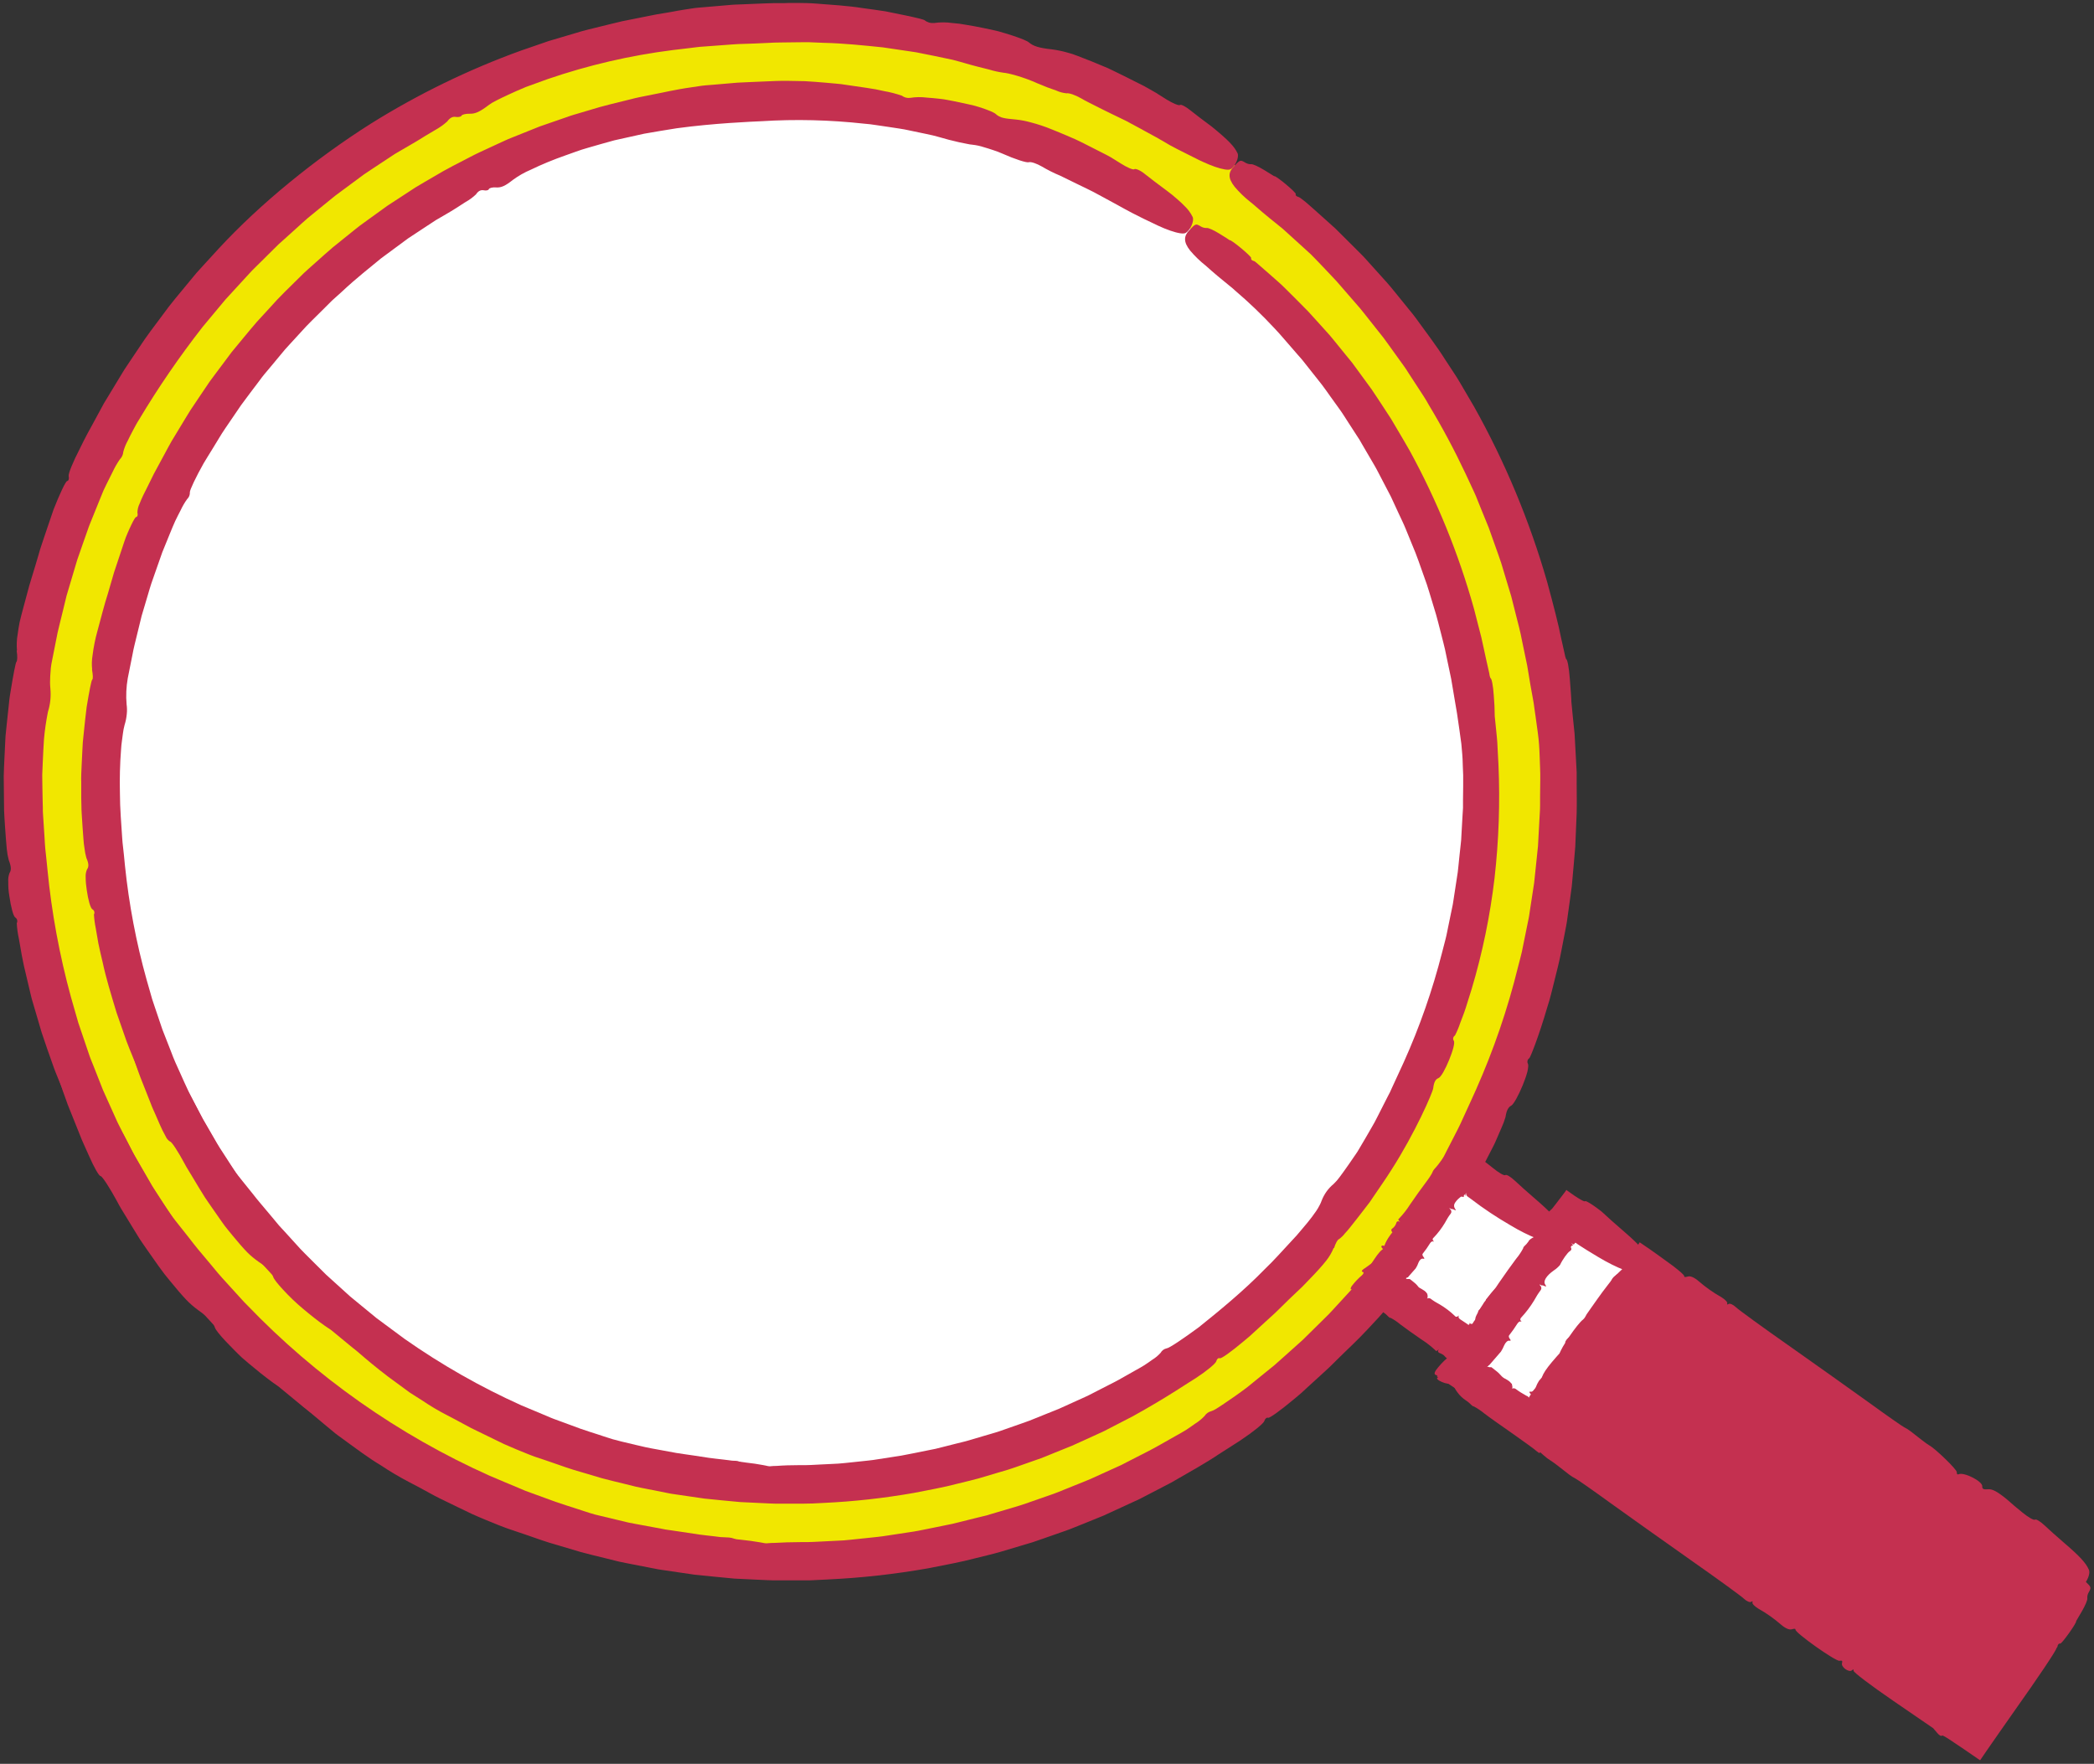 <?xml version="1.0" encoding="UTF-8"?><svg id="b" xmlns="http://www.w3.org/2000/svg" viewBox="0 0 241 203" width="241" height="203"><rect x="0" y="0" width="241" height="203" fill="#333333" stroke="none"/><g id="c"><rect width="241" height="203" style="fill:none;"/><g id="d"><g id="e"><path id="f" d="M18.84,40.09C-9.38,79.95.05,135.13,39.91,163.35c39.86,28.22,95.04,18.79,123.26-21.07,28.22-39.86,18.79-95.04-21.07-123.26C102.24-9.2,47.06.23,18.84,40.09M155.88,137.12c-25.37,35.83-74.98,44.32-110.82,18.95C9.23,130.7.75,81.08,26.12,45.25,51.49,9.42,101.11.94,136.94,26.31c35.83,25.37,44.32,74.98,18.94,110.82" style="fill:#f1e700;"/><path id="g" d="M136.94,26.31c35.83,25.37,44.32,74.98,18.94,110.82-25.37,35.83-74.99,44.31-110.82,18.94C9.23,130.7.75,81.08,26.12,45.25,51.49,9.42,101.11.94,136.94,26.31" style="fill:#fff;"/><path id="h" d="M160.61,149.09c.21-.59.49-1.08.65-1.11.28-.22.53-.46.75-.74.4-.48.94-1.16,1.58-1.99s1.39-1.77,2.1-2.85l1.12-1.65c.38-.56.78-1.13,1.12-1.74.71-1.19,1.44-2.38,2.09-3.53.61-1.17,1.19-2.27,1.68-3.24.12-.24.25-.47.35-.7l.29-.66.48-1.11c.18-.39.33-.8.45-1.21.11-.75.32-1.13.65-1.31.3-.15.87-1.24,1.33-2.35.21-.51.4-1.03.54-1.56.1-.46.13-.8.06-.91-.12-.23-.05-.51.17-.65.1-.09,1.03-2.32,2.09-5.96.3-.9.53-1.91.8-2.98.26-1.07.57-2.21.79-3.42l.36-1.86c.12-.63.26-1.27.34-1.94l.28-2.01c.05-.34.1-.68.14-1.03.05-.34.1-.69.12-1.04.12-1.4.26-2.77.36-4.1l.16-3.85c.03-1.23,0-2.4,0-3.51v-.81c0-.13,0-.27,0-.4,0-.13-.01-.26-.02-.39-.03-.51-.05-1-.08-1.48-.05-.94-.1-1.8-.14-2.55l-.2-1.94-.17-1.75c-.01-.1,0-.45-.05-.93-.04-.48-.08-1.09-.13-1.72-.09-1.25-.28-2.27-.42-2.24-.08-.2-.14-.4-.17-.61-.1-.41-.23-1.01-.4-1.78-.3-1.55-.87-3.76-1.61-6.48-2.02-7.03-4.84-13.81-8.42-20.2-.54-.92-1.07-1.83-1.6-2.73-.25-.45-.55-.89-.83-1.32s-.56-.86-.84-1.28c-1.08-1.72-2.29-3.27-3.38-4.79-.27-.38-.57-.74-.86-1.09s-.57-.71-.85-1.05-.56-.69-.83-1.02-.54-.67-.82-.98c-.56-.62-1.11-1.23-1.63-1.81-.53-.58-1.02-1.16-1.54-1.66-1.02-1.02-1.95-1.95-2.78-2.77-.87-.77-1.62-1.45-2.24-2.01-.63-.55-1.11-1-1.49-1.28-.09-.07-.18-.14-.25-.19-.01-.01-.03-.02-.04-.03l-.03-.02-.05-.03s-.07-.04-.11-.06c-.25-.05-.41-.2-.35-.35.07-.17-2.36-2.2-2.48-2.05l-1.17-.72c-.64-.39-1.3-.69-1.46-.66-.26.01-.51-.06-.73-.2-.54-.32-.57-.31-1.3.46-.63.67-.68,1.34.1,2.33.54.64,1.15,1.23,1.81,1.75.43.33.87.75,1.39,1.18.52.44,1.1.91,1.75,1.43.07.06.17.14.27.22.11.09.22.18.32.26l.3.27c.19.17.38.34.55.5l.96.87c.58.52,1.04.95,1.43,1.3.74.75,1.18,1.22,1.62,1.68.36.38.81.85,1.33,1.41.5.58,1.07,1.24,1.71,1.97.32.37.65.75,1,1.15.34.41.68.85,1.03,1.29s.72.91,1.1,1.39c.19.24.38.48.58.73.18.25.37.51.56.77.38.52.76,1.06,1.15,1.6.39.55.81,1.09,1.17,1.69.38.58.77,1.18,1.16,1.78.39.6.8,1.2,1.15,1.85,1.55,2.57,2.97,5.23,4.25,7.95.32.69.64,1.37.96,2.06.17.34.3.69.44,1.04s.28.69.42,1.04c.28.69.56,1.38.84,2.06.25.69.49,1.38.73,2.05.24.68.48,1.34.7,2,.2.67.4,1.32.59,1.96.19.64.39,1.27.57,1.89.16.62.31,1.23.46,1.82.3,1.18.6,2.29.79,3.33.22,1.04.42,1.99.59,2.84.28,1.71.5,3.02.65,3.77.08.37.12.73.17,1.09s.1.7.15,1.04l.25,1.82c.08.53.11.99.14,1.32s.04.56.04.63l.04.99.04,1.09.02.68v.77s-.02,1.79-.02,1.79v1.01s-.01.53-.01.53l-.03.55-.13,2.38c-.02.42-.04.85-.07,1.29l-.14,1.35c-.1.92-.19,1.88-.3,2.87l-.47,3.07-.12.8c-.04.27-.11.53-.16.8l-.33,1.63-.34,1.67c-.13.56-.28,1.12-.43,1.69-1.19,4.85-2.81,9.58-4.84,14.15-.22.53-.8,1.74-1.5,3.29-.18.38-.35.8-.57,1.21l-.65,1.27-.68,1.32c-.23.44-.44.9-.7,1.33-1.93,3.51-4.28,6.75-4.88,7.34-.67.59-1.2,1.32-1.55,2.15-.19.45-.42.89-.69,1.3-.34.5-.76,1.04-1.15,1.51l-.83.99c-.35.41-.75.91-1.25,1.43l-1.6,1.74c-.29.31-.58.64-.89.96l-.98.97-2.05,2.02-2.18,1.95c-.36.32-.72.65-1.08.96l-1.09.88-2.03,1.65c-.97.73-1.92,1.39-2.67,1.89-.37.25-.69.46-.94.61-.16.1-.33.18-.51.24-.32.08-.6.28-.78.56-.32.34-.68.63-1.08.88-.3.22-.66.46-1.04.72-.39.24-.83.49-1.27.73l-1.98,1.12c-.39.23-.82.44-1.27.68l-1.43.73c-.5.25-1.02.53-1.56.8l-1.7.77-1.78.81c-.61.27-1.24.5-1.87.76l-1.91.77c-.64.26-1.31.46-1.96.7l-1.95.68c-.65.22-1.3.4-1.94.59l-1.89.56-.46.14-.46.11-.9.22-1.72.43-.81.2c-.27.06-.53.11-.78.16-1.36.27-2.58.54-3.67.73l-2.96.45c-.88.15-1.67.21-2.37.29l-1.91.2c-.29.03-.56.06-.83.08l-.76.04-1.4.07c-.9.04-1.77.11-2.8.09-1.08,0-2.14.04-2.99.09-.56,0-1.11.05-1.65.16-.47.2-.84.19-1.13-.05-.22-.18-.53-.27-.64-.18s-.55-.02-.93-.24c-.54-.34-1.11-.4-2.36-.24-1.01.14-3.61,0-7.39-.68-4.87-.88-9.64-2.27-14.22-4.16-.56-.2-1.11-.45-1.65-.7l-1.61-.71c-.53-.24-1.05-.45-1.54-.69l-1.4-.7-2.32-1.14c-.62-.34-1.1-.6-1.37-.74-.43-.22-.88-.45-1.34-.69l-.7-.36-.35-.18-.35-.2-2.88-1.69c-.5-.28-.97-.6-1.45-.92l-1.43-.95c-.48-.32-.95-.63-1.42-.95l-1.34-1c-.44-.33-.87-.65-1.29-.97-.42-.32-.84-.61-1.22-.94-.76-.64-1.48-1.24-2.13-1.79l-.91-.77-.76-.72c-.46-.44-.84-.81-1.11-1.08-.35-.35-.7-.69-1.05-1.01-.18-.16-.34-.32-.49-.49s-.31-.31-.46-.45c-.4-.41-.83-.79-1.29-1.13-.43-.31-.82-.66-1.19-1.05-.49-.55-1.07-1.23-1.6-1.91-.27-.35-.54-.68-.8-.98-.13-.15-.25-.3-.37-.43s-.22-.27-.33-.4c-.24-.33-.53-.62-.87-.86-.27-.09-.81-.68-1.19-1.31-.37-.59-.66-1.1-1.44-2.23-.2-.28-.42-.6-.68-.97-.13-.19-.27-.38-.42-.6-.08-.11-.15-.22-.24-.33-.08-.12-.15-.24-.23-.36-.32-.5-.69-1.07-1.1-1.71-.21-.32-.43-.66-.66-1.02-.11-.18-.24-.36-.36-.56s-.23-.4-.35-.61c-.78-1.36-1.36-2.33-1.8-3.12-.41-.8-.72-1.38-1.02-1.94s-.58-1.07-.95-1.72c-.34-.67-.75-1.48-1.32-2.61l-.43-.85c-.14-.28-.26-.57-.4-.84-.26-.55-.52-1.09-.78-1.61-.26-.51-.51-1.01-.75-1.47-.22-.47-.43-.92-.64-1.33-.41-.82-.79-1.5-1.1-2-.16-.25-.3-.45-.41-.6-.08-.12-.18-.22-.3-.29-.67-.32-1.65.48-1.63,1.39.1,1.6.46,3.6,2.15,8.22.41,1.02.88,2.21,1.32,3.29.11.27.21.54.32.8.11.25.22.49.32.72l.52,1.16c.55,1.25,1.12,2.27,1.32,2.28.18.02,1.01,1.29,1.86,2.85.15.28.29.56.45.82s.31.52.47.77c.3.5.6.98.88,1.44.28.46.55.9.81,1.32.27.42.55.8.8,1.17,1.04,1.48,1.87,2.71,2.67,3.64.77.95,1.4,1.68,1.93,2.24.43.44.89.84,1.39,1.2,1.23.87,1.69,1.35,1.88,1.96.09.29.58.88,1.27,1.62.35.37.75.78,1.17,1.2l.66.64c.23.21.47.41.72.62.97.82,1.96,1.61,2.78,2.21.56.42,1.18.77,1.84,1.02.35.15.64.43.79.78.15.2.32.39.5.55.15.14.32.31.51.5s.43.38.68.6l1.73,1.45c.32.26.65.54.99.82.33.29.71.54,1.07.81,1.47,1.07,2.99,2.22,4.39,3.05,1.04.69,2.11,1.33,3.22,1.91.3.14,1.44.76,3.02,1.62.8.42,1.73.84,2.71,1.33l1.52.73c.52.24,1.06.46,1.6.69.93.39,2.25.92,2.91,1.13.17.05.77.25,1.72.58.95.32,2.22.81,3.79,1.24l2.52.75c.9.25,1.86.47,2.86.72l1.53.38c.52.12,1.06.21,1.59.32l1.64.32.83.16c.28.06.56.11.84.15l3.82.56c1.41.15,2.95.29,4.58.45l2.52.12c.86.03,1.74.1,2.64.08h2.74s.7,0,.7,0c.23,0,.47-.02.7-.03l1.42-.07c3.87-.18,7.73-.61,11.54-1.28,1.9-.38,3.78-.71,5.58-1.19.9-.23,1.8-.43,2.67-.68l2.55-.76,1.24-.37c.41-.14.81-.28,1.22-.42l2.4-.84.59-.21.58-.23,1.15-.46,2.24-.91,4.15-1.91,3.64-1.89c2.22-1.28,4.12-2.34,5.47-3.26,1.37-.89,2.31-1.46,2.64-1.7,1.34-.89,2.52-1.85,2.6-2.12.09-.28.28-.44.45-.38.16.06,1.47-.89,2.92-2.1.31-.27.62-.5.89-.75l.78-.72,1.35-1.23c.41-.37.78-.71,1.12-1.03l.93-.92c1.16-1.16,2.15-2.03,3.49-3.47.44-.46.84-.89,1.2-1.29.33-.35.64-.72.92-1.11.38-.48.7-1,.95-1.56" style="fill:#c43050;"/><path id="i" d="M1.92,74.89c.1.62.08,1.18-.03,1.28-.09.08-.36,1.47-.69,3.52-.04.26-.09.52-.12.8l-.09.86-.2,1.86-.1.98c-.04.33-.07.67-.08,1.01-.03.68-.07,1.37-.1,2.07-.03.69-.07,1.39-.08,2.08l.02,2.02.02,1.91c.02.61.07,1.19.1,1.74.07,1.09.15,2.01.21,2.7.04.43.12.86.23,1.28.28.71.31,1.14.09,1.46-.12.32-.18.67-.15,1.01,0,.24,0,.52.02.81s.06.58.11.88c.17,1.18.45,2.32.69,2.44.21.14.28.43.16.65.03.59.11,1.19.24,1.77.19,1.07.42,2.61.89,4.44.11.46.22.94.34,1.44.12.5.23,1.02.4,1.55l.99,3.37c.38,1.17.82,2.39,1.26,3.64.21.63.47,1.26.73,1.89l.79,1.93c.13.33.27.65.4.97l.44.94c.29.62.58,1.23.86,1.84.54,1.22,1.17,2.34,1.74,3.43.29.54.57,1.08.84,1.59.3.5.58.99.87,1.47s.55.93.81,1.37c.27.44.5.87.77,1.26.52.79.99,1.5,1.41,2.14.42.63.76,1.19,1.09,1.62.64.88,1,1.38,1.03,1.42.05.09.24.38.5.78l.43.68c.15.25.32.51.5.77.71,1.03,1.39,1.81,1.5,1.72.16.14.31.29.44.46.28.31.66.79,1.21,1.37l1.95,2.12c.19.21.38.42.59.64.21.21.43.43.65.65.45.45.92.92,1.42,1.42.25.25.5.5.76.76.13.13.26.26.39.39l.42.38c.57.52,1.16,1.05,1.77,1.61,1.2,1.14,2.6,2.22,4.02,3.41.7.61,1.48,1.15,2.26,1.73.78.58,1.57,1.18,2.39,1.76l2.55,1.71c.44.28.86.59,1.31.86s.91.54,1.36.82c3.45,2.1,7.04,3.96,10.75,5.58,3.08,1.32,6.23,2.46,9.44,3.43l1.98.57.92.26.88.21,2.93.68c.41.1.78.16,1.1.22l.83.14c.26.05.53.09.79.11.47-.04.9.07.98.24.33.15.68.25,1.04.31.61.12,1.42.24,2.22.36s1.61.22,2.21.28c.34.05.68.05,1.01,0l2.78.14c.37.02.74.03,1.11.01.35,0,.69-.02.98-.04.38,0,.75-.05,1.12-.14.47-.15.96-.22,1.45-.21,1.27-.05,1.32-.09,1.62-1.14.16-.44-.03-.92-.45-1.13-.3-.18-.62-.31-.96-.39-.51-.15-1.03-.28-1.55-.36-.62-.11-1.36-.21-2.22-.3-.43-.03-.89-.12-1.38-.18l-1.57-.2c-.56-.07-1.15-.12-1.78-.21l-1.99-.3-1.08-.16c-.37-.06-.75-.09-1.13-.18-.77-.14-1.58-.3-2.43-.45-.56-.11-1.07-.19-1.53-.29l-1.25-.3-1.88-.45-.7-.17c-.21-.06-.4-.12-.58-.17l-.96-.31c-.99-.34-2.49-.76-4.31-1.46l-1.43-.52-.76-.28-.78-.33c-1.05-.45-2.19-.9-3.37-1.42-10.46-4.69-19.93-11.35-27.87-19.63-.22-.21-.42-.43-.62-.65s-.39-.43-.59-.65c-.38-.42-.76-.83-1.11-1.22-.35-.4-.71-.76-1.01-1.13s-.6-.73-.88-1.06c-.56-.67-1.05-1.25-1.46-1.74s-.72-.92-.96-1.22c-.46-.58-.92-1.15-1.33-1.68-.21-.27-.42-.52-.59-.76s-.34-.49-.5-.71c-.62-.88-1.04-1.48-1.12-1.61-.03-.04-.21-.33-.53-.84s-.73-1.26-1.27-2.19c-.27-.47-.57-.99-.89-1.55-.31-.57-.62-1.2-.96-1.87-.34-.67-.71-1.37-1.08-2.13-.35-.77-.71-1.57-1.09-2.42-.19-.42-.38-.85-.58-1.29l-.54-1.37c-.18-.47-.37-.94-.56-1.42-.19-.48-.4-.96-.56-1.47-.34-1.01-.7-2.05-1.06-3.12-.1-.27-.18-.54-.25-.81s-.16-.55-.24-.83c-.16-.55-.32-1.11-.48-1.68-1.32-4.82-2.23-9.74-2.71-14.71l-.14-1.38-.11-1.02c-.04-.37-.05-.77-.08-1.2l-.18-2.76-.02-.37v-.37s-.02-.75-.02-.75l-.03-1.51-.02-1.5.06-1.45c.04-.95.09-1.85.14-2.65.09-1.07.25-2.14.46-3.19.27-.85.36-1.74.28-2.63-.05-.49-.05-.98-.02-1.46.02-.3.04-.63.07-.95s.1-.64.16-.94l.62-3.13c.16-.7.36-1.47.56-2.3l.31-1.28.16-.66.2-.67.82-2.76.21-.7.24-.69.48-1.38.48-1.36c.08-.22.15-.45.24-.66l.26-.64.98-2.42.34-.83.37-.77c.24-.5.47-.96.68-1.36.24-.51.51-.99.83-1.45.23-.23.38-.54.4-.87.12-.45.29-.88.52-1.29.16-.34.35-.72.57-1.13s.44-.85.72-1.28c2.21-3.7,4.65-7.25,7.3-10.65l2.65-3.18,2.77-3.02c.22-.25.46-.48.69-.71l.7-.69,1.34-1.33.64-.63.65-.58,1.22-1.1c.52-.46.99-.92,1.47-1.32l1.37-1.12,1.23-1c.19-.16.38-.31.57-.46l.55-.41,1.92-1.42.81-.6c.26-.18.52-.34.76-.51l2.5-1.65c.37-.26.77-.46,1.16-.7l1.25-.73c.47-.27.92-.55,1.35-.82l1.21-.72c.49-.27.94-.59,1.36-.97.31-.42.63-.59,1-.52.28.04.6-.02.65-.15s.5-.23.94-.22c.63.02,1.16-.22,2.16-.98.1-.08.23-.16.38-.26.15-.09.32-.18.52-.28.39-.2.88-.44,1.45-.7.57-.26,1.22-.56,1.96-.86.75-.28,1.58-.58,2.48-.9,4.69-1.61,9.52-2.73,14.44-3.35l1.78-.21.88-.11.44-.05.43-.03,3.24-.24c.49-.05.96-.05,1.4-.07l1.19-.04c.71-.03,1.25-.05,1.56-.07.48-.04.99-.04,1.5-.05l1.59-.02c.54,0,1.09-.02,1.65-.01l1.69.07c2.28.05,4.61.3,6.79.52l3.12.46.73.11.7.14,1.3.26c.83.17,1.57.32,2.19.46.62.16,1.12.3,1.49.41.94.28,1.91.51,2.7.71.55.17,1.11.29,1.67.37.52.03,2.3.49,3.88,1.21.81.35,1.58.64,2.19.84.37.17.77.28,1.18.32.28-.06,1.03.2,1.67.57.6.36,1.13.59,2.35,1.22.61.31,1.41.69,2.48,1.21.27.12.55.27.85.44s.61.33.95.51l1.13.62c1.36.72,1.93,1.1,2.47,1.4s1.02.54,2.14,1.1c.57.27,1.1.57,1.62.8.52.24,1,.44,1.44.59.87.3,1.54.42,1.8.27.53-.31,1-1.39.79-1.83-.37-.79-1.07-1.52-2.95-3.05-.87-.64-2.01-1.51-2.53-1.93-.53-.42-1.04-.68-1.16-.57-.11.09-.81-.19-1.55-.65l-.76-.48-.18-.11-.09-.06-.04-.03-.08-.05-.72-.41-.69-.39c-.23-.12-.46-.23-.68-.34l-1.27-.64c-.81-.4-1.55-.77-2.23-1.09-.69-.29-1.31-.55-1.88-.78s-1.08-.43-1.54-.6l-.65-.24c-.21-.07-.41-.12-.59-.17-.59-.17-1.19-.29-1.8-.37-1.49-.16-2.12-.38-2.6-.78-.22-.2-.94-.48-1.9-.8-.48-.16-1.03-.32-1.61-.49-.58-.15-1.2-.27-1.82-.4s-1.24-.24-1.84-.34c-.3-.05-.59-.1-.86-.14l-.81-.08c-.7-.1-1.4-.1-2.1,0-.38.04-.77-.07-1.07-.31-.12-.1-1-.31-2.29-.58l-2.21-.45c-.82-.13-1.7-.25-2.6-.37-1.8-.29-3.7-.39-5.32-.52-.81-.07-1.56-.07-2.2-.08s-1.17,0-1.54.02c-.16,0-.57,0-1.16,0-.3,0-.64.01-1.02.03l-1.25.05-1.44.06c-.51.02-1.04.03-1.58.09l-3.41.29c-.25.02-.53.05-.81.1l-.85.13c-.56.09-1.08.18-1.42.25-.17.04-.8.13-1.79.3l-3.91.78c-.79.18-1.64.4-2.55.62-.91.23-1.87.44-2.85.75l-3.07.91-3.19,1.1c-6.03,2.18-11.8,4.99-17.24,8.38-6.43,4.06-12.83,9.29-17.54,14.39l-1.75,1.91c-.29.32-.58.63-.86.95l-.81.98c-1.07,1.3-2.14,2.54-3.06,3.83-.95,1.27-1.88,2.48-2.67,3.7l-1.18,1.76-.56.84-.51.84-1.83,3.02-1.35,2.49c-.39.72-.73,1.31-.96,1.79-.23.48-.4.81-.49.99-.74,1.43-1.32,2.83-1.26,3.11.07.3,0,.53-.18.57-.17.03-.86,1.49-1.55,3.25-.54,1.54-.94,2.79-1.3,3.83-.19.52-.32,1-.45,1.45l-.37,1.25-.68,2.24-.67,2.49c-.17.62-.31,1.18-.44,1.71-.1.53-.18,1-.23,1.42-.11.6-.13,1.21-.08,1.82" style="fill:#c43050;"/><path id="j" d="M153.54,143.63c.17-.55.42-.99.56-1.01.26-.19.49-.41.68-.66.2-.2.41-.46.65-.76l.79-1,.92-1.19.5-.65.48-.71c.65-.96,1.37-1.98,2.03-3.03,2.7-4.2,4.74-8.87,4.8-9.38.08-.68.26-1.03.6-1.16.31-.12.82-1.09,1.23-2.09s.71-2.01.53-2.22c-.12-.19-.07-.45.12-.58,0,0,.01,0,.02-.01.25-.48.45-.97.62-1.48l.29-.76c.1-.28.22-.57.32-.9l.69-2.2c1.25-4.18,2.13-8.46,2.64-12.79.49-4.33.64-8.68.45-13.03l-.12-2.29c0-.17-.02-.33-.03-.49-.02-.16-.03-.31-.04-.45-.03-.29-.06-.56-.08-.8-.1-.97-.15-1.52-.16-1.57l-.02-.83c0-.43-.06-.98-.09-1.54-.07-1.13-.25-2.03-.39-2.01-.07-.18-.11-.37-.13-.56-.09-.36-.21-.9-.36-1.6-.16-.69-.32-1.54-.55-2.52-.25-.97-.53-2.08-.85-3.31-1.77-6.33-4.25-12.43-7.4-18.19-.47-.83-.96-1.65-1.43-2.45-.24-.4-.47-.81-.71-1.2-.25-.38-.5-.77-.75-1.15-.5-.76-.98-1.51-1.48-2.24-.52-.71-1.03-1.4-1.52-2.08-.25-.34-.5-.67-.74-1.01-.26-.32-.51-.63-.77-.94-.51-.62-1-1.22-1.47-1.81-.23-.3-.49-.57-.73-.84s-.48-.54-.72-.8c-.47-.52-.93-1.02-1.36-1.5-.9-.93-1.75-1.75-2.48-2.49-.19-.18-.36-.36-.54-.53-.18-.16-.36-.32-.52-.47-.34-.3-.65-.57-.93-.82-.56-.5-1.01-.89-1.33-1.16l-.21-.18c-.06-.05-.07-.06-.1-.08-.03-.02-.07-.04-.1-.06-.25-.05-.41-.2-.35-.35.07-.18-2.37-2.2-2.48-2.06,0,0-.13-.09-.34-.23l-.82-.51c-.64-.4-1.3-.7-1.46-.66-.26.01-.51-.06-.73-.2-.54-.32-.57-.31-1.3.46-.63.67-.68,1.34.1,2.33.54.64,1.15,1.23,1.81,1.75.8.73,1.83,1.59,3.12,2.63.06.06.15.13.23.21,1.61,1.37,3.14,2.84,4.58,4.39.65.67,1.53,1.75,2.68,3.05.14.16.29.33.44.5.15.17.28.36.43.54.29.37.6.76.92,1.16.32.4.65.81.98,1.24.33.43.65.9.98,1.36s.68.94,1.03,1.43c.09.12.18.24.26.37.08.13.17.25.25.38.17.26.33.51.5.78.34.52.68,1.05,1.03,1.59.09.13.18.27.26.4.08.14.16.28.24.42.16.28.33.56.49.84.33.57.66,1.14,1,1.71.34.58.62,1.18.94,1.77.31.6.63,1.2.94,1.8l.85,1.84c.28.62.59,1.22.84,1.84s.51,1.24.76,1.86c.53,1.22.94,2.47,1.37,3.67.22.6.43,1.2.6,1.79.18.59.36,1.18.53,1.75.37,1.14.62,2.26.9,3.31.13.53.27,1.04.38,1.53.1.5.2.98.3,1.44s.19.91.28,1.33l.13.62c.04.2.07.4.1.59.24,1.53.47,2.69.57,3.37.19,1.32.38,2.56.5,3.52.09.96.14,1.61.14,1.74l.03.88.04.97v1.29s-.02,1.6-.02,1.6v.9s-.06.97-.06.97l-.12,2.13-.03.57-.06.58-.13,1.2-.13,1.26c-.02.21-.04.43-.07.65l-.1.66-.42,2.74c-.03.24-.08.47-.13.71l-.15.72-.3,1.46-.15.74-.08.37-.09.37-.39,1.51c-1.1,4.32-2.57,8.53-4.4,12.6-.22.46-.72,1.55-1.35,2.93-.08.17-.16.35-.24.53l-.28.54-.58,1.14-.6,1.18c-.1.2-.2.4-.31.6l-.33.58c-.44.78-.9,1.55-1.33,2.28-.11.18-.21.36-.32.54l-.34.5-.64.93c-.41.59-.77,1.09-1.07,1.49-.2.28-.44.55-.69.79-.62.51-1.09,1.17-1.38,1.92-.06.18-.14.35-.23.52-.11.22-.24.44-.38.65-.32.47-.66.92-1.02,1.36l-.74.88c-.16.18-.32.39-.51.6l-.62.67c-.88.93-1.9,2.12-3.11,3.27-2.33,2.4-5.26,4.81-7.54,6.63-1.74,1.28-3.39,2.4-3.69,2.42-.29.06-.55.25-.69.51-.28.31-.6.58-.96.8-.27.19-.58.42-.93.64s-.74.43-1.13.65l-1.77,1c-.7.39-1.53.78-2.42,1.25-.45.22-.9.48-1.39.7l-1.52.69-1.59.72-1.67.67-1.71.69c-.58.22-1.17.41-1.75.62l-1.74.61c-.58.19-1.17.35-1.74.52l-1.69.5c-.55.17-1.1.28-1.63.42l-1.54.39-.72.18-.7.14c-1.22.24-2.3.48-3.28.65l-2.65.41c-.78.14-1.49.18-2.12.26l-1.71.18c-.51.06-.98.08-1.42.1l-1.25.06c-.81.04-1.58.1-2.5.08-.96,0-1.91.03-2.67.09-.5,0-.99.05-1.48.17-.43.21-.75.19-1.01-.05-.2-.18-.47-.27-.57-.18s-.49-.02-.83-.23c-.48-.33-.99-.38-2.11-.22-.9.15-3.23.03-6.6-.57-4.35-.78-8.61-2.03-12.7-3.72-.25-.1-.5-.19-.75-.29l-.73-.33-1.44-.64c-.47-.21-.93-.41-1.37-.61l-1.25-.62-2.07-1.02c-.56-.3-.98-.53-1.23-.66-3.53-1.76-6.89-3.83-10.06-6.17-.78-.59-1.55-1.15-2.25-1.7-.68-.57-1.32-1.11-1.9-1.6s-1.09-.92-1.5-1.33c-.41-.4-.75-.72-.99-.97-1.26-1.21-2.54-2.51-2.95-2.74-.39-.27-.74-.58-1.07-.93-.51-.54-.98-1.11-1.43-1.7-.47-.63-.96-1.18-1.34-1.62-.21-.3-.48-.56-.79-.75-.25-.07-.74-.59-1.07-1.16-.16-.27-.31-.51-.51-.81-.19-.31-.43-.67-.77-1.18s-.8-1.15-1.41-2.02c-.29-.45-.61-.95-.98-1.53-.19-.29-.38-.59-.59-.91-.21-.32-.44-.66-.65-1.03-.7-1.21-1.21-2.08-1.61-2.78-.38-.71-.65-1.23-.92-1.72s-.52-.95-.86-1.53c-.32-.59-.68-1.32-1.2-2.33-.13-.25-.26-.5-.39-.75-.13-.25-.26-.49-.38-.74-.24-.49-.47-.97-.71-1.43s-.46-.9-.69-1.31c-.23-.41-.41-.81-.6-1.17-.75-1.46-1.4-2.42-1.71-2.55-.37-.11-.78-.02-1.07.25-.34.25-.55.64-.56,1.06.04.91.16,1.81.38,2.69.15.68.35,1.35.57,2.01.26.77.54,1.67.93,2.7.36.92.78,1.98,1.17,2.96.18.5.4.95.58,1.36s.34.77.45,1.04c.21.49.45.98.71,1.44.1.24.28.45.5.59.18,0,.93,1.15,1.68,2.55.13.25.27.49.42.73s.28.46.42.69c.27.45.53.88.78,1.3.25.41.49.81.73,1.18.25.37.49.72.72,1.05.47.67.89,1.27,1.27,1.82s.79,1.01,1.13,1.44c.7.85,1.26,1.5,1.75,2,.39.39.82.74,1.27,1.06,1.13.75,1.54,1.19,1.7,1.75.08.26.51.8,1.13,1.47.72.78,1.48,1.52,2.3,2.2.87.73,1.76,1.44,2.51,1.96.51.37,1.08.67,1.68.88.33.12.58.38.7.71.1.28,2.31,2.29,4.91,4.27l1.99,1.46c.16.12.33.24.49.36l.5.32.96.61c.93.63,1.89,1.2,2.89,1.71.27.13,1.29.68,2.72,1.45.72.36,1.56.76,2.44,1.19l1.36.66,1.44.62c.84.35,2.02.83,2.62,1.01.15.04.69.23,1.54.52s1.99.72,3.4,1.11l2.26.67c.81.22,1.67.42,2.57.64l1.37.34c.47.11.95.19,1.43.29l1.47.29.75.15c.25.05.5.1.76.13l3.43.5c1.27.14,2.65.26,4.11.4l2.27.11c.77.03,1.57.09,2.37.08,1.62,0,3.29.03,5-.09,3.48-.16,6.94-.55,10.37-1.15,1.7-.34,3.4-.63,5.01-1.06.81-.2,1.62-.39,2.4-.6l2.29-.68,1.12-.33c.37-.11.73-.25,1.1-.37l2.16-.76c.72-.23,1.4-.54,2.08-.81l2.01-.81c1.3-.57,2.54-1.16,3.73-1.7l3.27-1.69c4.03-2.22,6.67-4.06,7.3-4.42,1.21-.79,2.26-1.66,2.33-1.92.07-.27.24-.41.4-.35.17.08,1.34-.77,2.64-1.86l.8-.67.7-.64,1.21-1.11,1.01-.92c.31-.28.57-.57.84-.82.52-.52,1-.98,1.51-1.46.25-.24.52-.49.79-.75l.85-.88c.8-.82,1.45-1.54,1.92-2.14.34-.43.62-.91.83-1.42" style="fill:#c43050;"/><path id="k" d="M10.59,77.07c.1.56.14,1.07.02,1.16-.09.07-.34,1.32-.64,3.16-.12.93-.23,2.01-.35,3.17l-.09.88-.05.91-.09,1.86-.04.93c-.02.31,0,.62,0,.93v1.82c.03.59.01,1.17.05,1.72s.07,1.07.1,1.56l.1,1.35c.03.41.06.77.12,1.08.04.39.12.77.22,1.14.28.63.3,1.02.08,1.31-.13.29-.18.6-.16.91,0,.51.05,1.01.13,1.51.15,1.06.42,2.09.66,2.19.2.12.28.38.16.58.03.53.1,1.06.21,1.59.08.48.19,1.07.3,1.74.13.67.32,1.42.51,2.25.35,1.66.94,3.59,1.58,5.71.37,1.04.75,2.14,1.14,3.27.42,1.12.91,2.25,1.38,3.42,1.74,3.99,3.78,7.85,6.1,11.53.47.71.89,1.35,1.26,1.92.19.28.36.55.52.79.17.24.33.45.47.65.57.79.9,1.24.93,1.27l.44.71c.23.37.51.84.84,1.3.63.93,1.25,1.63,1.35,1.54.15.12.28.26.4.41l.45.52c.19.2.4.43.64.69.48.52,1.07,1.16,1.75,1.9.33.38.72.75,1.12,1.15s.83.83,1.28,1.27c.87.91,1.93,1.81,3.02,2.81.27.25.55.5.84.76.29.25.6.49.9.74l1.88,1.55.49.4.51.38,1.04.77,1.06.79c.36.26.71.54,1.09.78,1.51.99,3.03,2.08,4.7,3.03,5.67,3.45,11.76,6.16,18.13,8.05l1.78.51c.28.08.56.16.82.23l.79.18c1.02.23,1.9.44,2.63.61.36.09.7.14.99.19s.54.09.75.12c.23.05.47.08.71.09.42-.05.81.05.88.22.3.14.61.23.93.28.55.1,1.27.22,1.99.32s1.44.2,1.98.25c.3.05.61.04.91-.01l2.5.12c.33.02.67.02,1,0,.32-.01.62-.03.88-.05.34,0,.68-.06,1-.15.42-.15.86-.23,1.3-.22,1.14-.05,1.18-.09,1.45-1.14.14-.42-.02-.89-.4-1.13-.26-.18-.55-.31-.86-.39-.45-.15-.91-.27-1.38-.35-.56-.11-1.21-.2-1.98-.29-.77-.09-1.64-.24-2.64-.35-.5-.06-1.03-.11-1.59-.19l-1.77-.27c-.62-.1-1.28-.17-1.97-.29l-2.17-.4c-.5-.09-.95-.17-1.36-.26l-1.12-.26-1.68-.4c-.68-.16-1.34-.35-2-.58-.88-.31-2.23-.68-3.84-1.31l-1.28-.47-.68-.25c-.23-.08-.46-.19-.7-.29l-3.01-1.26c-4.71-2.12-9.21-4.68-13.44-7.65-1.09-.81-2.17-1.61-3.24-2.4-1.03-.85-2.04-1.68-3.03-2.49-.95-.86-1.87-1.7-2.76-2.5-.86-.84-1.66-1.66-2.43-2.42-.39-.38-.74-.77-1.08-1.15l-.99-1.09c-.32-.35-.63-.68-.92-1-.28-.33-.54-.65-.79-.95-.99-1.19-1.77-2.08-2.18-2.63-.42-.52-.82-1.02-1.2-1.49s-.73-.9-1-1.3c-.56-.78-.94-1.32-1-1.44-.04-.08-.68-1.01-1.62-2.7-.24-.42-.5-.88-.79-1.38-.07-.13-.15-.25-.22-.38-.07-.13-.14-.27-.21-.41-.14-.28-.29-.57-.44-.87-.3-.6-.63-1.23-.97-1.9-.33-.68-.64-1.4-.98-2.15-.17-.38-.34-.76-.52-1.15-.18-.39-.33-.81-.49-1.22-.33-.83-.66-1.69-1.01-2.58-.31-.9-.62-1.83-.94-2.78-.08-.24-.16-.48-.24-.72l-.21-.74-.43-1.5c-1.2-4.29-2.03-8.68-2.49-13.12l-.12-1.23-.1-.91c-.04-.33-.08-.69-.1-1.07-.09-1.51-.26-3.35-.26-5.14-.04-1.67,0-3.33.13-5,.01-.18.02-.35.04-.52.02-.17.04-.33.06-.48l.11-.83c.04-.35.11-.69.2-1.03.13-.4.21-.82.25-1.25.04-.37.03-.74-.02-1.1-.09-1-.04-2.01.13-3l.56-2.8c.11-.63.29-1.32.47-2.06l.57-2.33.73-2.46c.13-.42.24-.84.38-1.25l.43-1.23c.29-.81.56-1.62.84-2.39l.88-2.16c.21-.5.4-.99.61-1.44.22-.44.42-.86.61-1.21.21-.45.46-.89.75-1.29.22-.21.34-.5.32-.8-.02-.24.69-1.74,1.58-3.32.27-.47.65-1.05,1.06-1.73l.67-1.1c.24-.39.48-.8.77-1.21l1.82-2.67c.67-.92,1.4-1.87,2.13-2.84.35-.5.76-.96,1.15-1.43l1.19-1.43c.2-.24.39-.48.59-.71l.62-.68,1.23-1.34c.79-.9,1.64-1.68,2.41-2.46l1.12-1.12,1.09-.98c1.81-1.7,3.36-2.88,4.58-3.9,1.27-.95,2.27-1.67,3.1-2.29l2.23-1.47,1.01-.66,1.12-.65c.84-.48,1.63-1,2.26-1.41.44-.24.84-.54,1.2-.88.26-.39.55-.54.9-.47.26.06.54,0,.58-.13s.43-.24.84-.2c.58.04,1.05-.17,1.93-.87.64-.47,1.33-.86,2.06-1.17,1.28-.62,2.6-1.16,3.94-1.63l1.26-.45.67-.23c.23-.07.46-.14.7-.21.95-.27,1.96-.57,3.04-.86l3.42-.76c1.21-.22,2.47-.42,3.77-.63,4.24-.58,8.64-.76,9.74-.81,3.93-.25,7.88-.15,11.8.28l.72.07c.24.03.47.07.71.1l1.36.2c.88.14,1.71.24,2.44.41l1.96.41c.56.12,1.02.22,1.34.32.84.25,1.7.47,2.42.63.36.08.68.14.94.19.19.05.38.07.57.09.47.05.93.15,1.38.3.32.09.66.2,1.02.32.37.12.73.25,1.08.41,1.44.64,2.77,1.07,3.03.99.26-.08.93.16,1.5.49.68.4,1.39.76,2.12,1.06l2.21,1.08c.48.24,1.03.48,1.63.8l1.13.61c2.7,1.45,2.38,1.35,4.62,2.46.28.14.56.27.84.4l.79.38c.51.24,1,.44,1.44.59.87.3,1.54.42,1.79.26.53-.31,1-1.39.79-1.83-.23-.47-.54-.89-.92-1.25-.23-.24-.5-.5-.84-.79-.39-.35-.8-.68-1.22-.99-.87-.64-2.02-1.51-2.54-1.93-.13-.11-.26-.2-.39-.28-.11-.07-.23-.13-.36-.19-.22-.09-.38-.12-.44-.07-.12.11-.81-.18-1.55-.65l-.77-.48-.18-.11-.09-.06-.12-.07c-.22-.13-.44-.24-.65-.35l-2.38-1.21c-.37-.18-.71-.36-1.05-.51l-.97-.42c-.62-.26-1.18-.5-1.69-.7-.82-.34-1.66-.62-2.52-.84-.53-.15-1.07-.25-1.62-.31-.34-.03-.62-.07-.87-.09-.22-.02-.44-.06-.65-.11-.31-.07-.6-.22-.83-.43-.2-.19-.84-.45-1.7-.74-.48-.16-.96-.29-1.46-.39-.53-.12-1.08-.24-1.64-.35l-.83-.16-.41-.07-.41-.05c-.54-.06-1.05-.11-1.51-.14-.63-.08-1.26-.07-1.89.03-.34.05-.69-.04-.97-.25-.67-.23-1.36-.41-2.06-.53l-.94-.2c-.33-.06-.69-.11-1.05-.17l-2.33-.34-.61-.09-.61-.06-1.23-.11c-.81-.06-1.6-.14-2.33-.17-1.46-.04-2.69-.05-3.36-.02-.3,0-1.46.07-3.08.13-.4.02-.84.03-1.29.06l-1.42.12-1.51.13-.77.06c-.26.02-.52.06-.78.1-.9.12-2.16.32-2.77.45l-.53.1-1.07.22-1.55.31c-.59.12-1.25.24-1.95.43-1.42.36-3.07.72-4.84,1.28l-1.35.4c-.23.07-.46.13-.69.21l-.69.24-2.86.99-3.22,1.29c-.6.23-1.19.53-1.82.81l-1.94.9c-.67.31-1.33.68-2.02,1.03-.69.36-1.4.71-2.1,1.11l-2.13,1.24-1.08.64-1.07.7-2.16,1.41-2.12,1.53-1.06.77c-.35.26-.68.55-1.03.82l-2.04,1.64c-.67.56-1.3,1.15-1.94,1.71-.63.57-1.29,1.12-1.87,1.72-1.19,1.18-2.38,2.3-3.4,3.47l-1.57,1.71c-.51.58-.98,1.17-1.47,1.75-.48.58-.96,1.15-1.42,1.72l-1.3,1.74c-.42.57-.85,1.12-1.25,1.68l-1.12,1.66-1.06,1.58c-.33.52-.63,1.03-.93,1.52l-.86,1.42-.4.66c-.13.22-.24.44-.36.65l-1.21,2.24-.48.89-.36.73c-.21.43-.36.73-.44.89-.31.58-.59,1.18-.83,1.79-.16.32-.24.67-.25,1.03.08.27.01.48-.16.51-.08.01-.28.35-.53.87-.13.26-.27.58-.42.92-.16.37-.31.74-.43,1.13l-1.15,3.45-.71,2.44c-.45,1.4-.72,2.55-1.19,4.26-.26.92-.45,1.87-.57,2.82-.09.54-.11,1.09-.05,1.64" style="fill:#c43050;"/><rect id="l" x="160.84" y="138.31" width="16.23" height="13.55" transform="translate(-47.08 199.14) rotate(-54.7)" style="fill:#fff;"/><path id="m" d="M167.05,156.3c.16-.15.26-.2.23-.1-.13.31,2.31,2.05,2.37,1.69.05-.22.09-.18.16.17.03.25.16.49.35.66.07.05.13.06.17.02.01,0,.01-.04.02-.08s0-.07,0-.11c0-.08,0-.16-.01-.23-.04-.27-.02-.33.03-.15.03.09.22-.09.52-.45s.7-.92,1.11-1.54l1.01-1.53.18-.27s.05-.07.07-.1c.08-.02.17-.04.26-.05.13-.02.14-.11.02-.19s.38-.97,1.09-1.98c.36-.5.66-.98.87-1.35.09-.15.16-.3.23-.45.02-.05.04-.09.05-.14v-.02s.04-.06.05-.09c.02-.03.04-.07.05-.11.02-.25.17-.41.32-.37.18.05,1.97-2.47,1.83-2.58l.68-1.16c.37-.64.65-1.3.61-1.46-.02-.26.04-.51.18-.73.3-.54.29-.58-.48-1.3-.68-.64-1.35-.67-2.34.17-.65.59-1.25,1.25-1.77,1.96-.35.45-.73.96-1.14,1.54l-.65.92-.35.5-.18.26-.08.12v.02c-.18.3-.23.39-.32.44-.57.37-2.34,2.96-2.39,3.5,0,.17-.03.33-.08.49-.02.02-.04.03-.05.05l-.06.06s-.02,0-.03.01c-.04.01-.08.03-.12.03-.04,0-.09,0-.13,0-.02,0-.04-.02-.05-.03,0,0-.02-.02-.02-.02l-.02-.05s-.01.05-.05.11-.06-.04-.01-.19c.05-.19.06-.17-.02.04-.07.18-.14.29-.15.27,0-.02-.02-.03-.03-.04,0,0-.02-.02-.03-.02-.05-.04-.11-.08-.17-.12-.23-.16-.5-.34-.71-.47-.16-.1-.25-.26-.2-.36s0-.1-.09,0c-.1.09-.24.08-.33-.02,0,0-.01-.02-.02-.03-.52-.5-1.09-.93-1.71-1.3-.38-.2-.74-.42-1.08-.68-.15-.1-.35-.07-.47.06-.16.16-.18.15-.07-.05.08-.15.11-.22.05-.15s-.04-.02.05-.2c.13-.26.1-.29-.13-.12-.37.27-.92-.06-1.45-.86-.1-.15-.21-.3-.32-.43-.05-.06-.1-.11-.13-.15l-.05-.05s0,0,0,0c-.15.05-.33-.09-.21-.16.08-.05.02-.04-.16,0s-.22.02-.09-.02c.13-.04.11-.05-.11-.02-.21.03-.26.02-.12,0,.27-.05.3-.06.4-.14.08-.07.07-.04-.07-.17-.07-.07-.21-.19-.38-.36s-.36-.37-.56-.55c-.51-.41-1.06-.77-1.64-1.07-.47-.12-.79-.03-1.38.42-.26.2-.66.48-.87.62s-.26.29-.1.32c.16.04.12.21-.09.4-.44.37-.83.79-1.18,1.25-.09.14-.12.24-.11.32-.02.04.12.05.2.07.09.01.19.02.28.02.62.02.7.05.42.18-.27.12-.02.33.38.49.4.17.85.21,1.28.13.15-.04.15,0,0,.12-.11.08.03.42.3.8.22.34.51.63.85.85.05.02.09.05.14.09l.11.08s.04.03.06.05l.04.03c.1.09.22.2.34.33.06.06.13.09.21.09.38.2.74.44,1.07.72.52.4,1.63,1.19,2.45,1.75.57.36,1.11.78,1.6,1.24.06.12.19.12.3,0,.12-.13.14-.14.06-.01-.07.09-.04.22.05.29.01.01.03.02.05.03.16.06.31.13.45.22.05.03.09.07.13.11.02.02.04.04.06.07.03.04.05.07.09.1.26.26.52.32.7.14" style="fill:#c43050;"/><path id="n" d="M160.33,141.84c.15.16.21.25.12.19-.28-.17-1.18,1.09-.96,1.35.15.17.12.18-.1.06-.39-.23-.57.03-.22.3.15.11.15.15.02.07-.07-.04-.21.07-.4.28-.09.1-.19.23-.3.37-.18.26-.39.55-.59.86l-1.03,1.57c-.27.4-.44.65-.45.66-.02.02-.22.15-.44.3s-.25.26-.05.23c.02,0,.03.02.02.06,0,.03-.01.05-.02.08l-.02.05s.05.03.07.04c.21.11.48.27.8.47.64.4,1.46.94,2.33,1.56.22.15.43.3.64.45l.36.24c.23.15.44.28.62.38.36.21.61.32.66.27.1-.08.11-.05.03.08-.1.15.28.42.39.27l.23.02c.14,0,.28-.05.39-.15.06-.08.15-.14.25-.17.11,0,.13-.02.76-.87,1.1-1.48,1.14-1.98.21-2.49-.3-.16-.39-.22-.44-.31-.17-.22-.37-.41-.6-.58l-.23-.18s-.07-.05-.11-.08h0s0-.02-.01-.02c-.01,0-.04,0-.1,0h-.11s-.1,0-.1,0c0,0-.02,0-.03,0-.16,0-.25-.05-.23-.05.01,0,.11-.06.23-.11.03-.01.06-.02.08-.03h.04s.04-.05.06-.08l.08-.1.76-.86c.13-.2.23-.42.31-.65.11-.29.34-.5.51-.46.2.05.22-.02.08-.19-.12-.14-.17-.31-.1-.38.31-.38.59-.79.85-1.21.1-.16.26-.25.36-.2s.1,0,0-.09c-.09-.1-.08-.24.02-.33,0,0,.02-.01.03-.02.5-.52.93-1.09,1.3-1.71.2-.38.42-.74.68-1.08.1-.15.07-.35-.06-.47-.16-.16-.15-.18.05-.07.15.08.22.11.15.05s.02-.04.2.05c.26.13.29.1.12-.13-.13-.21-.12-.47.03-.67.09-.14.2-.27.32-.39.07-.07.15-.13.23-.2l.13-.1s.05,0,.08,0c.16.02.25.06.24.03-.01-.08,0-.17.05-.23.04-.05.07-.06.11.06s.04.08.03-.09c0-.17.03-.16.05,0s.03.12.05-.06.04-.22.04-.1c0,.08,0,.15,0,.23,0,.02.01.04.02.06l.02.03c.08.06-.02,0,.5.37,1.42,1.09,2.92,2.08,4.47,2.98,2.2,1.33,4.35,2.15,4.86,1.85.52-.31,1-1.39.8-1.83-.35-.8-1.02-1.53-2.81-3.07-.8-.69-1.85-1.62-2.32-2.07-.48-.45-.96-.74-1.09-.64s-.76-.27-1.42-.81l-.35-.28-.65-.5-.32-.24-.16-.12-.08-.06s-.01-.01-.02-.02c-.03-.03-.06-.06-.08-.09-.11-.12-.22-.23-.32-.32-.16-.16-.33-.3-.51-.42-.29-.18-.46-.16-.56.03-.16.3-.22.29-.29-.08-.06-.32-.3-.58-.62-.66-.06-.01-.12-.02-.18,0-.05.03-.11,0-.13.17-.05.24-.06.49-.04.74.02.19-.03.17-.1-.02-.06-.14-.35-.07-.7.16-.33.2-.61.47-.81.79-.26.37-.54.73-.85,1.06-.1.11-.17.25-.22.39-.03.08-.08.15-.12.22l-.18.29c-.13.19-.31.45-.51.71-.4.52-1.19,1.63-1.75,2.45-.36.57-.78,1.11-1.25,1.6-.12.06-.12.19,0,.3.13.12.14.14.01.06-.09-.07-.22-.04-.29.05-.01.01-.02.03-.03.05-.07.28-.24.53-.48.7-.16.11-.15.28.03.46" style="fill:#c43050;"/><rect id="o" x="167.73" y="146.83" width="21.9" height="10.29" transform="translate(-48.6 210) rotate(-54.7)" style="fill:#fff;"/><path id="p" d="M179.47,163.48c-.11-.22-.14-.34-.05-.29.04.02.09,0,.17-.06.04-.03.09-.07.13-.11.05-.05.07-.05.1-.09.15-.14.29-.3.41-.47.26-.37.46-.79.35-.92-.14-.17-.11-.19.11-.07.39.22.59-.06.25-.34-.14-.12-.15-.15-.02-.08s.64-.51,1.12-1.28l.63-1,.2-.31s.05-.08.08-.12c.02,0,.14-.04.27-.07s.15-.12.03-.2.45-1.07,1.25-2.2c.4-.57.75-1.1.99-1.51.1-.16.19-.33.27-.5.02-.05.04-.1.06-.15v-.03s.04-.06.05-.09c.02-.03.04-.07.05-.11.02-.25.17-.41.32-.37.18.05,1.97-2.47,1.83-2.58l.68-1.16c.37-.64.65-1.3.61-1.46-.02-.26.04-.51.18-.73.3-.54.29-.58-.48-1.3-.68-.64-1.35-.67-2.34.17-.65.59-1.25,1.25-1.77,1.96-.35.45-.73.96-1.14,1.54l-.65.92-.35.5-.18.26-.08.12v.02c-.09.19-.21.36-.36.5-.62.44-2.61,3.34-2.69,3.93-.01.18-.05.36-.12.54,0,0-.08.08-.21.22l-.5.57-1.55,1.79c-.14.23-.27.47-.36.72-.14.32-.39.56-.56.53-.2-.04-.23.03-.09.21.14.12.24.21.21.23-.08.07-.15.16-.18.26-.02.05-.06-.02-.1-.17s-.03-.12,0,.07c.02.07.02.15.03.22,0,.04-.02.04-.03,0-.04-.09-.1-.17-.16-.24-.03-.03-.06-.05-.09-.07-.02,0-.03-.02-.05-.02h-.02s-.01-.01-.01-.01l-.06-.03c-.42-.23-.83-.48-1.21-.77-.15-.11-.36-.1-.5.03-.16.16-.19.14-.08-.06.08-.15.1-.23.04-.15s-.04-.02.05-.21c.12-.26.09-.29-.15-.13-.39.26-1-.11-1.62-.97-.17-.27-.39-.51-.63-.72-.05-.03-.04-.01-.06-.01,0,0-.02,0-.03,0-.02,0-.04,0-.06,0-.04,0-.07-.02-.11-.05-.06-.04-.07-.09-.01-.13.08-.04.01-.04-.17,0-.05.01-.11.02-.17.01-.02,0,0-.02.09-.05.18-.05.14-.05-.06-.04s-.25,0-.11-.02c.26-.04.29-.05.4-.14.08-.07.07-.04-.04-.2-.02-.03-.04-.05-.05-.08l-.03-.05s-.03-.05-.03-.07c-.02-.13-.05-.27-.1-.39-.1-.26-.26-.49-.47-.68-.51-.41-1.06-.77-1.64-1.08-.18-.07-.37-.11-.57-.11-.24,0-.47.11-.64.28-.27.21-.68.52-.9.66s-.28.32-.14.37c.14.06.09.26-.13.47-.47.41-.9.88-1.27,1.38-.2.32-.18.48.04.55.18.05.22.1.33.12.07.03.02.07-.12.13-.28.11,0,.35.45.54.43.2.91.26,1.38.19.15-.04.16.02.02.13-.11.08.07.45.38.86.26.37.6.69.98.94.26.17.49.37.7.59.06.06.15.1.23.11.42.23.83.5,1.2.81.29.22.75.56,1.25.91.65.46,1.35.95,1.95,1.37,1.39.97,2.68,1.91,2.83,2.07.08.06.15.11.21.15.03.02.06.04.09.06l.06-.07.16-.21c.04-.05.08-.1.13-.14.18-.16.27-.41.24-.65-.04-.24-.03-.29.04-.13.06.16.24.05.4-.23.54-.96.64-1.1,1.07-1.53.28-.28.37-.59.24-.84" style="fill:#c43050;"/><path id="q" d="M170.28,151.23c.15.16.2.26.11.21-.29-.16-1.29,1.25-1.08,1.51.14.17.11.19-.11.07-.39-.22-.59.06-.25.34.15.12.15.15.02.08-.07-.04-.23.09-.43.32-.1.12-.21.26-.33.42l-.18.26-.23.35-1.18,1.76c-.3.45-.5.73-.51.75-.03.02-.23.16-.45.32s-.27.29-.08.27c.02,0,.03.02.01.07-.06.15-.13.3-.21.44-.02.01,0,.02.02.03l.05.03.1.06.21.13c.15.09.3.19.47.3.67.43,1.48.98,2.34,1.58.23.16.45.31.66.47l.4.26c.26.17.49.31.69.43.41.24.68.37.73.33.1-.08.12-.04.04.08-.1.15.33.45.44.31l.25.03c.15.01.3-.03.41-.13.07-.08.16-.14.26-.16.12,0,.14-.02.77-.86,1.1-1.48,1.12-2,.08-2.58-.19-.08-.36-.2-.5-.35-.19-.22-.4-.43-.63-.6-.15-.12-.32-.25-.5-.39-.02-.02,0-.01-.02-.02-.03,0-.06,0-.08,0h-.09s-.05,0-.09,0c-.01-.02-.04-.03-.06-.03-.15-.02-.23-.08-.21-.08.01,0,.11-.07.23-.11l.04-.02s0,0,.01,0l.04-.05.09-.1.38-.44.84-.97c.14-.23.27-.47.37-.72.14-.32.39-.56.56-.53.2.04.23-.03.09-.21-.12-.15-.16-.33-.08-.41.34-.43.66-.89.95-1.35.11-.17.28-.28.38-.24s.11,0,.01-.09-.07-.26.06-.38c.55-.59,1.04-1.24,1.46-1.93.23-.42.48-.83.77-1.21.11-.15.1-.36-.03-.5-.16-.16-.14-.19.06-.08.15.08.23.1.15.04s.02-.04.21.05c.26.12.29.09.13-.15-.26-.39.11-1,.98-1.62.27-.17.51-.39.72-.63.28-.61.88-1.45,1.13-1.59.16-.09.23-.25.15-.37s0-.25.17-.3c.12.03.1.01-.02-.11-.12-.11-.14-.16-.05-.1.05.04.1.07.16.09.02,0,.03,0,.05,0,0,0,.02,0,.03-.01l.13-.17s.05,0,.07.01.05.04.07.05c.04.03.07.06.11.08s.06.04.08.06c.01,0,.03.01.04.02.01,0,.02.01.03.02l.1.07c.52.35,1,.63,2.1,1.3,2.2,1.33,4.35,2.15,4.86,1.85.52-.31,1-1.39.8-1.83-.35-.8-1.02-1.53-2.81-3.07-.8-.69-1.85-1.62-2.32-2.07-.03-.04-.2-.17-.31-.25-.12-.09-.24-.19-.36-.27-.23-.17-.45-.32-.64-.44-.38-.24-.63-.37-.69-.31s-.37-.1-.82-.38c-.23-.14-.49-.32-.77-.52-.14-.1-.29-.21-.45-.32l-.06-.05-.03-.02s0,0-.01-.01h-.01s-.08.13-.08.13l-.17.23-.98,1.28-.24.31-.12.15-.06.07s-.01.01-.02.02l-.09.08c-.12.11-.22.21-.32.31-.16.17-.31.35-.45.55-.19.23-.25.54-.16.82.2.31.19.36-.05.25-.46-.22-.58.59-.15,1.01.09.09.03.09-.13.02-.24-.11-1.27.42-1.32.68-.15.22-.33.42-.53.6-.06.06-.1.15-.11.23-.23.43-.5.83-.81,1.2-.45.59-1.33,1.83-1.97,2.76-.41.64-.87,1.25-1.39,1.81-.13.07-.13.22,0,.32.13.12.14.15,0,.07-.11-.06-.25-.03-.31.08,0,.01-.01.03-.02.04-.09.31-.28.59-.54.78-.17.13-.17.31,0,.5" style="fill:#c43050;"/><path d="M240.06,182.07l.03-.05h0c.29-.45.46-1.04.33-1.34-.35-.8-1.02-1.53-2.81-3.07-.8-.69-1.85-1.62-2.32-2.07-.48-.45-.96-.74-1.09-.64-.13.09-.76-.27-1.42-.81l-.68-.56c-.1-.08-.21-.17-.3-.25-.06-.05-.11-.1-.17-.15-.22-.19-.42-.37-.61-.53-.31-.26-.63-.51-.97-.74-.55-.37-.92-.49-1.25-.46-.52.05-.68-.04-.66-.34.05-.58-2.15-1.69-2.74-1.38-.12.06-.21-.05-.19-.25.02-.3-2.49-2.73-3.21-3.11-.16-.08-1.14-.82-2.13-1.61-.22-.17-.46-.32-.72-.45-.18-.08-1.96-1.32-3.97-2.78-2.01-1.45-6.17-4.4-9.23-6.56-3.07-2.15-5.85-4.17-6.16-4.47s-.7-.47-.84-.38c-.15.1-.22.08-.16-.06.06-.13-.24-.45-.68-.72-.93-.52-1.8-1.14-2.6-1.83-.52-.45-.98-.64-1.27-.54h0c-.26.08-.43.07-.4-.03.03-.08-.24-.35-.67-.7-.11-.09-.22-.18-.35-.28l-.19-.15-.31-.23c-.52-.38-1.07-.78-1.63-1.18-.57-.41-1.15-.81-1.7-1.18l-.2-.14-.05-.03-.02-.02s0,0-.01,0h0s-.07.12-.07.12l-.27.4-.5.75c-.62.94-1.02,1.62-1.04,1.79-.05.45-.17.58-.44.53-.18.01-.35.1-.47.23-.13.09-.24.2-.33.32-.19.26-.28.58-.12.75.13.14.11.22-.06.18-.16-.03-1.68,1.98-3.39,4.48-.07.07-.14.13-.22.21-.42.43-1.01.98-1.29,1.22-.29.25-.43.53-.33.64s-.07.49-.4.84c-1.87,2.04-2.43,2.88-2.37,3.54,0,.09,0,.17,0,.24-.02.03-.03.05-.05.09-.06.1-.14.21-.21.32-.03,0-.05.01-.09,0-.21.03-.39.15-.5.32-.26.33-.49.68-.69,1.04-.29.48-.55.98-.76,1.5-.03.09-.06.16-.08.24l-.09.13-.92,1.32-.06.08-.03.04s.03.02.04.03l.17.12s.06.06.09.09c.4.38.99.91,1.66,1.48.34.28.69.58,1.05.87l.27.22.13.1.07.06.26.23c.25.23.52.43.81.61.16.08,1.14.82,2.13,1.61.22.17.46.32.72.45.18.08,1.96,1.32,3.97,2.78,2.01,1.45,6.17,4.4,9.23,6.56,3.07,2.15,5.85,4.17,6.16,4.47s.7.47.84.38c.15-.1.22-.08.16.06-.06.13.24.45.68.72.93.52,1.8,1.14,2.6,1.83.52.45.98.64,1.27.54h0c.26-.08.43-.07.4.03-.11.33,4.63,3.69,5.07,3.6.29-.06.37.02.29.27-.14.45.82,1.13,1.15.82.14-.13.22-.11.18.06-.03.16,2,1.7,4.51,3.42l3.25,2.23c.42.29.76.53,1.01.69.24.17.38.26.39.27.04.04.26.29.48.56.22.27.47.4.56.28.01-.02.08.01.21.08.06.03.14.08.23.13l.14.09s.06.03.09.05l.15.1c.8.53,1.94,1.29,3.29,2.23l.19.13.05.03s.02.02.02,0l.02-.03.07-.1.28-.41.59-.86,1.28-1.84,1.78-2.54c2.62-3.69,4.75-6.87,4.75-7.09.04-.06.08-.12.12-.18.02-.25.17-.41.32-.37.18.05,1.97-2.47,1.83-2.58l.68-1.16c.37-.64.65-1.3.61-1.46-.02-.26.04-.51.18-.73.28-.5.28-.58-.34-1.16Z" style="fill:#c43050;"/></g></g></g></svg>